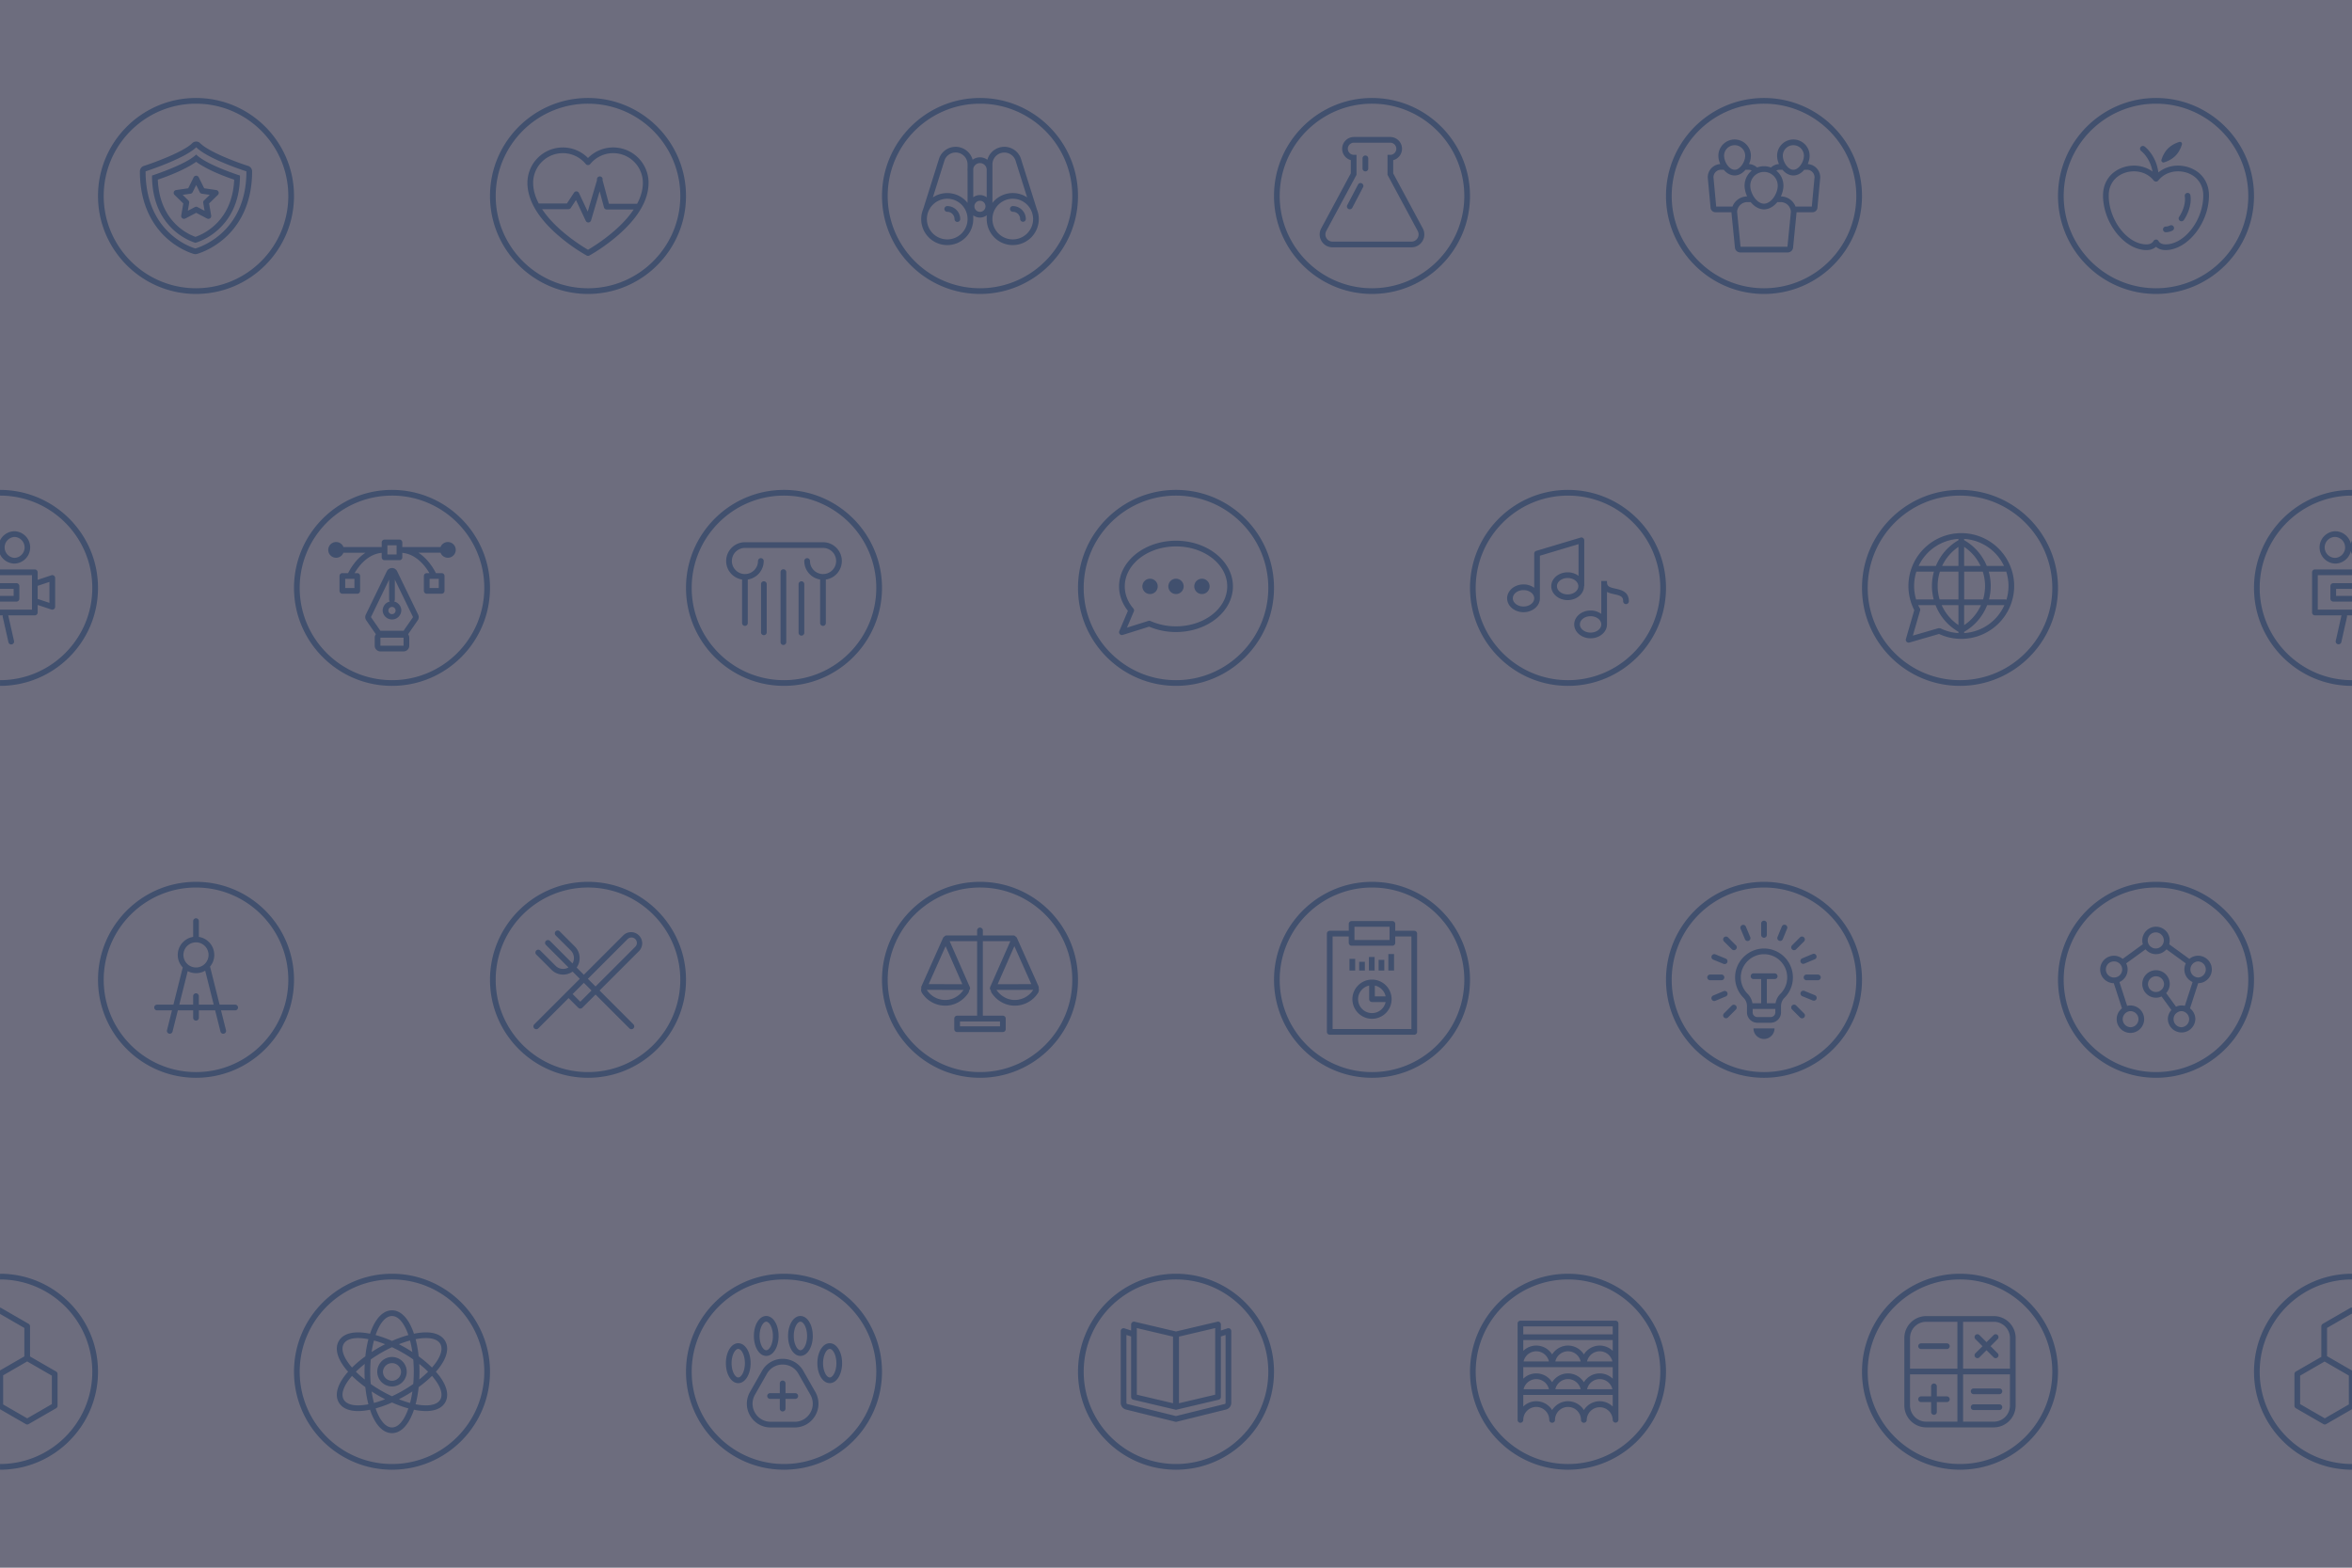 <svg xmlns="http://www.w3.org/2000/svg" width="300" height="200" viewBox="0 0 300 200"><g fill="none" fill-rule="evenodd"><path fill="#6D6D7E" d="M0 200h300V0H0z"/><path fill="#002755" fill-opacity=".4" d="M219.94 124.693a.364.364 0 0 0-.364-.364h-1.448a.364.364 0 1 0 0 .728h1.448a.364.364 0 0 0 .364-.364zm.39 1.95a.364.364 0 0 0-.478-.194l-1.334.558a.364.364 0 0 0 .28.672l1.335-.56a.364.364 0 0 0 .196-.475zM75 13.229c6.492 0 11.772 5.28 11.772 11.772 0 6.49-5.28 11.772-11.772 11.772S63.229 31.49 63.229 25c0-6.491 5.28-11.772 11.773-11.772zM75 37.5c6.892 0 12.5-5.607 12.5-12.5 0-6.892-5.608-12.5-12.5-12.5S62.5 18.108 62.5 25c0 6.893 5.608 12.5 12.5 12.5zm145.906 90.772l-1.024 1.024a.365.365 0 0 0 .516.515l1.024-1.024a.365.365 0 0 0-.516-.515zM72.504 26.688a.364.364 0 0 0 .305-.164l.658-1.001 1.247 2.648c.06.128.19.209.33.209l.027-.001a.367.367 0 0 0 .322-.26l1.094-3.711.552 2.053a.364.364 0 0 0 .352.269h3.434c-1.778 2.669-5.035 4.673-5.823 5.132-.793-.461-4.082-2.484-5.853-5.174h3.356zm-4.5-3.368a3.786 3.786 0 0 1 3.782-3.781c1.142 0 2.21.508 2.933 1.395a.378.378 0 0 0 .564 0 3.766 3.766 0 0 1 2.933-1.395 3.786 3.786 0 0 1 3.781 3.78c0 .933-.282 1.835-.734 2.683h-3.594l-.815-3.03a.364.364 0 1 0-.701-.008l-1.189 4.03-1.114-2.37a.363.363 0 0 0-.633-.045l-.907 1.38h-3.593c-.438-.835-.712-1.722-.712-2.64zm3.076 6.61a22.714 22.714 0 0 0 3.748 2.67.355.355 0 0 0 .347 0c.077-.04 1.897-1.04 3.746-2.67 2.525-2.224 3.805-4.448 3.805-6.61a4.515 4.515 0 0 0-4.51-4.51A4.49 4.49 0 0 0 75 20.159a4.493 4.493 0 0 0-3.215-1.347 4.515 4.515 0 0 0-4.51 4.509c0 2.162 1.28 4.386 3.804 6.61zM51.474 80.473h-2.952l-1.206-1.746 2.317-4.783v2.55c0 .094.036.177.093.24a1.19 1.19 0 0 0-.916 1.156 1.189 1.189 0 0 0 2.376 0c0-.562-.392-1.031-.917-1.155a.354.354 0 0 0 .093-.24v-2.551l2.319 4.783-1.207 1.746zm-2.952 1.903h2.953V81.35h-2.953v1.026zm1.937-4.486a.46.46 0 1 1-.92 0 .46.46 0 0 1 .92 0zm.194-5.015a.729.729 0 0 0-1.31 0l-2.683 5.534a.728.728 0 0 0 .057.732l1.206 1.746c.005.009.014.015.021.024a.715.715 0 0 0-.15.439v1.026c0 .402.326.728.728.728h2.953a.728.728 0 0 0 .727-.728V81.35a.722.722 0 0 0-.15-.44l.022-.023 1.206-1.746a.728.728 0 0 0 .056-.732l-2.682-5.534zm176.27 47.136a.363.363 0 0 0 .475-.199l.55-1.34a.363.363 0 1 0-.674-.275l-.55 1.339a.364.364 0 0 0 .199.475zM49.413 70.216a.336.336 0 0 0 0-.127v-.523h1.173v1.173h-1.172v-.523zm5.382 4.8h1.172v-1.172h-1.172v1.173zm-10.763 0h1.174v-1.172h-1.174v1.173zm-1.158-3.858c.425 0 .788-.267.933-.641h2.81c-1.238.815-1.962 2.086-2.217 2.599h-.731a.364.364 0 0 0-.365.364v1.9c0 .202.163.365.364.365h1.901a.364.364 0 0 0 .364-.364V73.48a.364.364 0 0 0-.364-.364h-.34c.486-.835 1.64-2.421 3.456-2.584v.57c0 .202.163.365.364.365h1.901a.364.364 0 0 0 .364-.364v-.571c1.816.163 2.971 1.749 3.456 2.584h-.34a.364.364 0 0 0-.364.364v1.9c0 .202.163.365.364.365h1.903a.364.364 0 0 0 .364-.364V73.48a.364.364 0 0 0-.364-.364H55.6c-.255-.513-.979-1.784-2.218-2.6h2.81a1.003 1.003 0 0 0 1.938-.363 1.004 1.004 0 0 0-1.939-.364h-4.877v-.587a.364.364 0 0 0-.364-.364h-1.9a.364.364 0 0 0-.364.364v.587h-4.879a1.001 1.001 0 0 0-.934-.641 1.005 1.005 0 0 0 0 2.01zm179.698 48.669a.363.363 0 0 0 .672-.281l-.558-1.335a.363.363 0 1 0-.672.28l.558 1.336zm-1.666 1.287a.363.363 0 1 0 .516-.515l-1.024-1.024a.365.365 0 0 0-.516.515l1.024 1.024zm-2.403 1.305l1.34.55a.366.366 0 0 0 .476-.199.364.364 0 0 0-.2-.475l-1.339-.55a.365.365 0 0 0-.277.674zm6.498 10.126c.74 0 1.34-.601 1.34-1.342h-2.683c0 .74.6 1.342 1.343 1.342zm0-12.913a.364.364 0 0 0 .363-.364v-1.448a.364.364 0 0 0-.728 0v1.448c0 .2.162.364.364.364zM120.82 25.355a2.596 2.596 0 0 1 2.594 2.594 2.596 2.596 0 0 1-2.595 2.593 2.597 2.597 0 0 1-2.593-2.593 2.597 2.597 0 0 1 2.593-2.594zm-.33-4.95a1.51 1.51 0 0 1 1.406-.947c.837 0 1.517.68 1.517 1.517v.507c-.007.06-.01.12-.01.18 0 .03.004.059.01.087v4.13a3.317 3.317 0 0 0-4.427-.697l1.505-4.776zm3.651 1.148a.862.862 0 0 1 1.716.11v3.512a1.43 1.43 0 0 0-1.716-.008v-3.614zm.853 5.474a.707.707 0 1 1 0-1.414.707.707 0 0 1 0 1.414zm4.184-1.672a2.597 2.597 0 0 1 2.595 2.594 2.597 2.597 0 0 1-2.595 2.593 2.597 2.597 0 0 1-2.594-2.593 2.597 2.597 0 0 1 2.594-2.594zm-2.594-4.38a1.518 1.518 0 0 1 2.922-.571l1.506 4.778a3.315 3.315 0 0 0-4.428.697v-4.904zM120.82 31.27a3.325 3.325 0 0 0 3.322-3.321v-.477a1.422 1.422 0 0 0 1.715-.008v.485a3.325 3.325 0 0 0 3.321 3.32 3.326 3.326 0 0 0 3.322-3.32 3.27 3.27 0 0 0-.25-1.257v-.003l-2.052-6.514-.007-.016-.006-.02a2.236 2.236 0 0 0-2.084-1.41 2.247 2.247 0 0 0-2.163 1.656 1.58 1.58 0 0 0-1.879-.006 2.248 2.248 0 0 0-2.163-1.65c-.925 0-1.743.556-2.086 1.414-.003.007-.003.014-.006.02 0 .005-.004.008-.005.012l-2.051 6.514-.001.003c-.16.388-.249.812-.249 1.257a3.324 3.324 0 0 0 3.322 3.32zM100 63.228c6.49 0 11.77 5.28 11.77 11.772 0 6.49-5.28 11.772-11.77 11.772-6.493 0-11.773-5.281-11.773-11.772 0-6.491 5.28-11.772 11.773-11.772zm0 24.272c6.891 0 12.5-5.607 12.5-12.5 0-6.892-5.609-12.5-12.5-12.5-6.894 0-12.5 5.608-12.5 12.5 0 6.893 5.606 12.5 12.5 12.5zm131.495 39.467l-1.339-.55a.366.366 0 0 0-.476.198.366.366 0 0 0 .2.476l1.339.55a.366.366 0 0 0 .476-.198.366.366 0 0 0-.2-.476zM150 186.772c-6.492 0-11.772-5.281-11.772-11.772 0-6.491 5.28-11.772 11.772-11.772s11.772 5.28 11.772 11.772c0 6.49-5.28 11.772-11.772 11.772zm0-24.272c-6.893 0-12.5 5.608-12.5 12.5 0 6.893 5.607 12.5 12.5 12.5s12.5-5.607 12.5-12.5c0-6.892-5.607-12.5-12.5-12.5zM120.82 27.02a.93.93 0 0 1 .93.929.363.363 0 1 0 .728 0 1.66 1.66 0 0 0-1.657-1.658.364.364 0 0 0 0 .729zm108.274 101.252a.363.363 0 1 0-.514.515l1.022 1.024a.362.362 0 0 0 .258.106.365.365 0 0 0 .257-.621l-1.023-1.024zm-2.013-1.473a2.16 2.16 0 0 0-.605 1.192h-1.112v-3.085h.996a.364.364 0 0 0 0-.728h-2.72a.365.365 0 0 0 0 .728h.996v3.085h-1.112a2.158 2.158 0 0 0-.603-1.192 2.97 2.97 0 0 1-.879-2.234c.066-1.568 1.39-2.832 2.96-2.832h.026a2.969 2.969 0 0 1 2.933 2.96c0 .797-.314 1.545-.88 2.106zm-.636 2.356a.6.6 0 0 1-.6.598h-1.69a.6.6 0 0 1-.6-.598v-.435h2.89v.435zm-1.41-8.15h-.034c-1.953 0-3.603 1.576-3.686 3.529a3.702 3.702 0 0 0 1.095 2.784c.266.262.418.64.418 1.038v.799c0 .73.595 1.326 1.327 1.326h1.69c.732 0 1.327-.595 1.327-1.326v-.8c0-.396.154-.775.42-1.038a3.663 3.663 0 0 0 1.096-2.624 3.7 3.7 0 0 0-3.652-3.688zm-144.004-.222l-5.069 5.068-.978-.978 5.069-5.068a.693.693 0 0 1 .978 0 .693.693 0 0 1 0 .978zm-7.014 7.012l-.977-.978 1.43-1.43.978.978-1.43 1.43zm5.522-8.505l-5.07 5.068-.917-.918a2.09 2.09 0 0 0 .381-1.207c0-.562-.219-1.091-.616-1.488l-1.94-1.941a.365.365 0 0 0-.516.515l1.942 1.94a1.366 1.366 0 0 1 .219 1.65l-2.876-2.874a.364.364 0 1 0-.516.514l2.876 2.875a1.355 1.355 0 0 1-1.65-.22l-1.94-1.94a.363.363 0 0 0-.514 0 .362.362 0 0 0 0 .515l1.94 1.94a2.09 2.09 0 0 0 1.487.618c.439 0 .857-.135 1.208-.383l.918.919-5.808 5.808a.363.363 0 0 0 .257.622.365.365 0 0 0 .258-.107l3.863-3.864 1.235 1.235a.365.365 0 0 0 .515 0l1.688-1.687 4.316 4.316a.363.363 0 1 0 .514-.515l-4.316-4.316 5.067-5.068a1.42 1.42 0 0 0-2.005-2.007zM125 13.228c6.49 0 11.77 5.28 11.77 11.772 0 6.49-5.28 11.772-11.77 11.772-6.493 0-11.773-5.281-11.773-11.772 0-6.491 5.28-11.772 11.773-11.772zm0 24.272c6.892 0 12.5-5.607 12.5-12.5 0-6.892-5.608-12.5-12.5-12.5-6.894 0-12.5 5.608-12.5 12.5 0 6.893 5.606 12.5 12.5 12.5zM94.653 73.935v5.55a.364.364 0 0 0 .728 0v-5.55a2.398 2.398 0 0 0 2.032-2.365.364.364 0 0 0-.728 0 1.67 1.67 0 0 1-1.668 1.667 1.67 1.67 0 0 1-1.666-1.667 1.67 1.67 0 0 1 1.666-1.667h9.901c.011 0 .021-.002.032-.003l.032.003a1.67 1.67 0 0 1 1.668 1.667 1.67 1.67 0 0 1-1.668 1.667c-.92 0-1.666-.748-1.666-1.667a.364.364 0 0 0-.73 0c0 1.192.877 2.18 2.02 2.363v5.552a.364.364 0 0 0 .729 0v-5.548a2.397 2.397 0 0 0 2.043-2.367 2.398 2.398 0 0 0-2.395-2.395c-.011 0-.023.002-.032.003-.011-.001-.021-.003-.032-.003h-9.901a2.398 2.398 0 0 0-2.395 2.395c0 1.197.882 2.188 2.03 2.365zm2.78.222a.364.364 0 0 0-.365.364v6.18a.365.365 0 0 0 .727 0v-6.18a.364.364 0 0 0-.362-.364zm2.49-1.533a.364.364 0 0 0-.364.364v8.93a.364.364 0 0 0 .728 0v-8.93a.364.364 0 0 0-.364-.364zm2.3 1.533a.364.364 0 0 0-.364.364v6.18a.365.365 0 1 0 .728 0v-6.18a.364.364 0 0 0-.365-.364zM50 63.227c6.49 0 11.77 5.282 11.77 11.773 0 6.49-5.28 11.772-11.77 11.772-6.492 0-11.773-5.281-11.773-11.772 0-6.491 5.28-11.772 11.773-11.772zM50 87.5c6.892 0 12.5-5.607 12.5-12.5 0-6.892-5.608-12.5-12.5-12.5-6.893 0-12.5 5.608-12.5 12.5 0 6.893 5.607 12.5 12.5 12.5zm123.364 36.318h.728v-1.115h-.727v1.115zM55.1 174.468a14.784 14.784 0 0 0-1.698-1.431 14.772 14.772 0 0 0-.39-2.187 6.894 6.894 0 0 1 1.31-.142c.889 0 1.546.239 1.834.739.416.72-.025 1.838-1.056 3.02zm-1.621-.461c.413.328.79.66 1.123.993-.334.332-.71.665-1.123.993a17.108 17.108 0 0 0-.001-1.986zm2.676 4.546c-.288.5-.945.739-1.833.739a6.97 6.97 0 0 1-1.31-.141c.177-.674.306-1.412.39-2.187.63-.46 1.204-.941 1.698-1.432 1.032 1.183 1.473 2.3 1.056 3.02zm-3.444-1.988a17.763 17.763 0 0 1-2.71 1.564 17.603 17.603 0 0 1-2.71-1.564 18 18 0 0 1 0-3.13A17.795 17.795 0 0 1 50 171.87a18.13 18.13 0 0 1 2.71 1.564 18.007 18.007 0 0 1 0 3.13zm-.41 2.419a13.428 13.428 0 0 1-1.418-.475c.29-.148.582-.305.872-.472.29-.167.57-.343.845-.521a13.25 13.25 0 0 1-.298 1.468zm-2.3 3.123c-.834 0-1.581-.941-2.09-2.428a14.935 14.935 0 0 0 2.09-.752 14.88 14.88 0 0 0 2.09.752c-.509 1.487-1.256 2.428-2.09 2.428zm-2.6-4.591a18.559 18.559 0 0 0 1.718.993c-.49.194-.965.352-1.42.475-.12-.454-.22-.947-.297-1.468zm.299-6.5c.454.123.928.28 1.42.475-.291.148-.584.305-.873.472-.29.168-.57.343-.846.522.078-.522.178-1.014.299-1.47zm2.3-3.122c.834 0 1.58.94 2.09 2.427-.672.184-1.377.436-2.09.752a15.064 15.064 0 0 0-2.091-.752c.509-1.487 1.257-2.427 2.09-2.427zm2.598 4.59a18.51 18.51 0 0 0-.845-.521 18.559 18.559 0 0 0-.872-.472c.49-.194.965-.352 1.419-.475.12.455.22.947.297 1.469zm-6 .553a14.77 14.77 0 0 0-1.698 1.43c-1.033-1.182-1.473-2.3-1.056-3.02.288-.5.947-.74 1.834-.74.395 0 .837.05 1.31.143a14.77 14.77 0 0 0-.39 2.187zm-.076 2.956a13.24 13.24 0 0 1-1.125-.993c.333-.332.71-.665 1.124-.993a17.081 17.081 0 0 0 .001 1.986zm-.845 3.299c-.886 0-1.544-.24-1.832-.74-.417-.72.023-1.837 1.055-3.02.493.49 1.067.972 1.697 1.432.084.775.214 1.513.392 2.187a6.978 6.978 0 0 1-1.312.14zm11.108-8.21c-.291-.502-.955-1.102-2.465-1.102-.463 0-.977.06-1.521.17a8.764 8.764 0 0 0-.157-.44c-.642-1.641-1.58-2.545-2.642-2.545-1.063 0-2.002.904-2.645 2.545a9.882 9.882 0 0 0-.156.44 7.725 7.725 0 0 0-1.522-.17c-1.51 0-2.172.6-2.463 1.103-.532.92-.218 2.185.881 3.56.096.12.2.238.305.357a9.606 9.606 0 0 0-.305.356c-1.098 1.376-1.412 2.64-.881 3.56.29.505.953 1.104 2.463 1.104.465 0 .978-.06 1.523-.171.05.15.1.3.155.44.642 1.642 1.581 2.546 2.645 2.546 1.062 0 2-.904 2.642-2.545.056-.141.106-.291.157-.441a7.717 7.717 0 0 0 1.522.17c1.51 0 2.172-.598 2.463-1.102.532-.92.218-2.185-.881-3.561a10.674 10.674 0 0 0-.305-.356c.106-.12.209-.237.305-.356 1.098-1.376 1.412-2.641.881-3.561zM.4 175.46l3.07-1.772 3.144 1.814v3.63l-3.143 1.814-3.07-1.772v-3.714zm3.07 6.27a.358.358 0 0 0 .182-.048l3.508-2.025a.364.364 0 0 0 .181-.315v-4.05c0-.13-.069-.25-.18-.315l-3.328-1.922v-3.851c0-.13-.07-.25-.183-.315l-3.507-2.025a.372.372 0 0 0-.142-.044v.802l3.102 1.792v3.629L0 174.834v4.948l3.29 1.899a.357.357 0 0 0 .18.049zm171.135-57.911h.728v-1.735h-.728v1.735zm-149.24 4.35v-1.084a.364.364 0 0 0-.73 0v1.085H22.87l1.072-4.272a2.318 2.318 0 0 0 2.23-.061l1.087 4.333h-1.893zM25 120.223c.883 0 1.601.719 1.601 1.602 0 .883-.718 1.602-1.602 1.602a1.604 1.604 0 0 1-1.602-1.602c0-.883.718-1.602 1.602-1.602zm4.966 7.947H28.01l-1.218-4.856c.337-.404.54-.923.54-1.49a2.332 2.332 0 0 0-1.966-2.298v-2.013a.364.364 0 1 0-.729 0v2.013a2.332 2.332 0 0 0-1.966 2.299c0 .619.244 1.18.638 1.598l-1.19 4.747h-2.085a.364.364 0 0 0 0 .728h1.902l-.634 2.532a.366.366 0 0 0 .354.453c.162 0 .31-.11.351-.275l.68-2.71h1.95v.946a.364.364 0 1 0 .729 0v-.946h2.076l.68 2.71a.363.363 0 0 0 .44.264.365.365 0 0 0 .265-.442l-.634-2.532h1.776a.365.365 0 1 0 0-.728zM.002 162.499v.729c6.49 0 11.77 5.28 11.77 11.772 0 6.49-5.28 11.772-11.77 11.772v.728c6.892 0 12.5-5.607 12.5-12.5 0-6.892-5.608-12.5-12.5-12.5zm25-25.727c-6.492 0-11.773-5.281-11.773-11.772 0-6.491 5.28-11.772 11.772-11.772 6.491 0 11.772 5.28 11.772 11.772 0 6.49-5.28 11.772-11.771 11.772zm0-24.272c-6.893 0-12.5 5.608-12.5 12.5 0 6.893 5.607 12.5 12.5 12.5 6.891 0 12.5-5.607 12.5-12.5 0-6.892-5.608-12.5-12.5-12.5zm150 24.272c-6.493 0-11.773-5.281-11.773-11.772 0-6.491 5.28-11.772 11.772-11.772s11.772 5.28 11.772 11.772c0 6.49-5.28 11.772-11.772 11.772zm0-24.272c-6.894 0-12.5 5.608-12.5 12.5 0 6.893 5.606 12.5 12.5 12.5 6.892 0 12.5-5.607 12.5-12.5 0-6.892-5.608-12.5-12.5-12.5zm2.082 11.318h.73v-2.106h-.73v2.106zm-1.719 3.29v-1.37a1.779 1.779 0 0 1 1.371 1.37h-1.37zm-.364 2.139a1.776 1.776 0 0 1-1.774-1.774c0-.853.607-1.567 1.41-1.735v1.735c0 .2.162.364.364.364h1.736a1.776 1.776 0 0 1-1.736 1.41zm0-4.275a2.505 2.505 0 0 0-2.501 2.5 2.505 2.505 0 0 0 2.501 2.503 2.505 2.505 0 0 0 2.501-2.502 2.505 2.505 0 0 0-2.5-2.501zM12.5 75c0-6.892-5.607-12.5-12.5-12.5v.728c6.492 0 11.771 5.28 11.771 11.772 0 6.49-5.28 11.772-11.77 11.772v.728c6.892 0 12.5-5.607 12.5-12.5zm159.626 48.818h.728v-1.487h-.728v1.487zM50 176.153A1.155 1.155 0 0 1 48.847 175a1.155 1.155 0 0 1 2.307 0c0 .636-.517 1.153-1.152 1.153zm0-3.034a1.88 1.88 0 1 0-.001 3.76 1.88 1.88 0 0 0 .002-3.76zm181.873-48.79h-1.448a.364.364 0 0 0 0 .728h1.448a.364.364 0 0 0 0-.728zM25.02 20.646c.694.5 2.157 1.372 4.85 2.274-.233 5.383-4.033 6.989-4.936 7.295-.89-.307-4.58-1.904-4.806-7.297 2.736-.926 4.198-1.782 4.892-2.272zm-.087 10.33s5.677-1.474 5.677-8.581c0 0-4.258-1.352-5.587-2.682-1.276 1.276-5.633 2.682-5.633 2.682 0 7.13 5.543 8.582 5.543 8.582zM200 186.773c-6.492 0-11.772-5.281-11.772-11.772 0-6.491 5.28-11.772 11.772-11.772s11.772 5.28 11.772 11.772c0 6.49-5.28 11.772-11.772 11.772zm0-24.272c-6.893 0-12.5 5.608-12.5 12.5 0 6.893 5.607 12.5 12.5 12.5s12.5-5.607 12.5-12.5c0-6.892-5.607-12.5-12.5-12.5zM4.804 74.739l1.502-.5v2.67l-1.502-.5v-1.67zM.35 78.704l.729 3.238a.364.364 0 0 0 .71-.16l-.728-3.238c-.003-.014-.01-.028-.014-.041H4.44a.364.364 0 0 0 .364-.364v-.961l1.75.582a.357.357 0 0 0 .328-.051.363.363 0 0 0 .152-.295v-3.678a.365.365 0 0 0-.48-.346l-1.75.582v-.961a.364.364 0 0 0-.364-.364H0v.728h4.077v4.4H0v.728h.363a.36.36 0 0 0-.013.2zm228.485 42.517a.363.363 0 0 0 .258-.107l1.025-1.024a.365.365 0 0 0-.516-.515l-1.023 1.024a.363.363 0 0 0 .256.622zm.835 1.52a.365.365 0 0 0 .478.196l1.334-.558a.364.364 0 0 0-.281-.672l-1.334.558a.364.364 0 0 0-.196.476zM23.298 24.859l1.004-.146a.365.365 0 0 0 .274-.2l.45-.91.448.91a.365.365 0 0 0 .276.2l1.003.146-.727.709a.363.363 0 0 0-.104.322l.171 1-.898-.472a.365.365 0 0 0-.338 0l-.898.472.17-1a.36.36 0 0 0-.105-.322l-.727-.71zm-.182 2.635a.364.364 0 0 0 .527.384l1.383-.727 1.381.727a.362.362 0 0 0 .529-.384l-.264-1.538 1.119-1.09a.365.365 0 0 0-.204-.621l-1.543-.225-.692-1.4a.362.362 0 0 0-.652 0l-.692 1.4-1.546.225a.365.365 0 0 0-.293.247.37.37 0 0 0 .093.374l1.116 1.089-.262 1.539zm1.91-8.706c1.523 1.524 6.404 3.074 6.404 3.074 0 8.145-6.508 9.836-6.508 9.836s-6.352-1.665-6.352-9.836c0 0 4.992-1.611 6.456-3.074zm-3.768 11.596c1.701 1.539 3.41 1.999 3.48 2.018a.72.72 0 0 0 .369 0c.073-.02 1.815-.484 3.553-2.022 1.595-1.414 3.497-4.04 3.497-8.518a.728.728 0 0 0-.507-.694c-1.311-.417-4.963-1.75-6.11-2.895a.726.726 0 0 0-1.03 0c-1.097 1.098-4.82 2.462-6.164 2.896a.727.727 0 0 0-.503.693c0 4.488 1.858 7.11 3.415 8.522zm173.039 139.848h11.407v-1.016h-11.407v1.016zm11.407 2.105a2.377 2.377 0 0 0-3.68.456 2.381 2.381 0 0 0-2.024-1.13c-.853 0-1.601.453-2.024 1.13a2.377 2.377 0 0 0-3.681-.456v-1.377h11.41v1.377zm-3.273 1.348a1.66 1.66 0 0 1 1.615-1.293c.79 0 1.45.554 1.617 1.293h-3.232zm-4.047 0a1.66 1.66 0 0 1 1.617-1.293c.787 0 1.448.554 1.614 1.293h-3.23zm-4.046 0a1.66 1.66 0 0 1 1.615-1.293 1.66 1.66 0 0 1 1.615 1.293h-3.23zm11.367 2.202a2.377 2.377 0 0 0-3.681.455 2.383 2.383 0 0 0-2.024-1.128c-.853 0-1.601.452-2.024 1.128a2.377 2.377 0 0 0-3.681-.455v-1.474h11.41v1.474zm-3.274 1.348a1.66 1.66 0 0 1 1.615-1.293c.79 0 1.45.554 1.617 1.293h-3.232zm-4.047 0a1.66 1.66 0 0 1 1.617-1.293c.787 0 1.448.554 1.614 1.293h-3.23zm-4.046 0a1.66 1.66 0 0 1 1.615-1.293 1.66 1.66 0 0 1 1.615 1.293h-3.23zm11.367 2.202a2.378 2.378 0 0 0-1.659-.674c-.852 0-1.6.453-2.022 1.129a2.384 2.384 0 0 0-2.024-1.13c-.853 0-1.601.454-2.024 1.13a2.385 2.385 0 0 0-2.023-1.13c-.643 0-1.227.259-1.657.675v-1.474h11.409v1.474zm.363-10.95h-12.137c-.2 0-.363.164-.363.365v12.297c0 .2.163.364.363.364a.365.365 0 0 0 .364-.364 1.66 1.66 0 0 1 1.659-1.657 1.66 1.66 0 0 1 1.656 1.657c0 .2.163.364.363.364l.003-.001h.004c.2 0 .364-.163.364-.363 0-.914.743-1.657 1.656-1.657.915 0 1.657.743 1.657 1.657 0 .2.163.364.364.364l.003-.001h.002a.365.365 0 0 0 .364-.363 1.658 1.658 0 0 1 3.315 0 .364.364 0 0 0 .727 0v-12.297a.363.363 0 0 0-.363-.364zM2.469 76.386v-1.621a.364.364 0 0 0-.365-.364H0v.728h1.74v.893H0v.728h2.103a.364.364 0 0 0 .364-.364zM50 186.772c-6.492 0-11.772-5.281-11.772-11.772 0-6.491 5.28-11.772 11.773-11.772 6.49 0 11.77 5.28 11.77 11.772 0 6.49-5.28 11.772-11.77 11.772zm0-24.272c-6.892 0-12.5 5.608-12.5 12.5 0 6.893 5.608 12.5 12.5 12.5s12.5-5.607 12.5-12.5c0-6.892-5.608-12.5-12.5-12.5zM25 13.228c6.491 0 11.772 5.28 11.772 11.772 0 6.49-5.28 11.772-11.771 11.772-6.492 0-11.773-5.281-11.773-11.772 0-6.491 5.28-11.772 11.772-11.772zM25 37.5c6.892 0 12.5-5.607 12.5-12.5 0-6.892-5.608-12.5-12.5-12.5S12.5 18.108 12.5 25c0 6.893 5.608 12.5 12.5 12.5zm150.844 86.318h.728v-1.363h-.728v1.363zM1.864 68.502a1.336 1.336 0 0 1 0 2.669 1.336 1.336 0 0 1 0-2.669zm0 3.397a2.064 2.064 0 0 0 0-4.125A2.06 2.06 0 0 0 0 68.96v1.75a2.06 2.06 0 0 0 1.863 1.19zM276.03 20.717c.392-.122.975-.367 1.442-.834.468-.467.713-1.051.834-1.443a.265.265 0 0 0-.332-.332c-.392.12-.976.366-1.443.834-.468.467-.713 1.05-.834 1.442a.266.266 0 0 0 .332.333zm4.34 103.988a1.026 1.026 0 0 1 0-2.05 1.026 1.026 0 0 1 0 2.05zm-2.106 6.343c-.565 0-1.024-.46-1.024-1.025 0-.33.154-.63.424-.826.178-.13.386-.2.6-.2a1.027 1.027 0 0 1 0 2.05zm-2.665-4.691a1.019 1.019 0 0 1-1.623-.827 1.026 1.026 0 0 1 2.05 0c0 .329-.156.63-.427.827zm-.599-5.355a1.026 1.026 0 1 1 .003-2.051 1.026 1.026 0 0 1-.003 2.051zm-5.37 3.703a1.025 1.025 0 0 1 0-2.05 1.025 1.025 0 1 1 0 2.049zm2.106 4.293c.565 0 1.026.46 1.026 1.025s-.46 1.025-1.026 1.025a1.026 1.026 0 0 1 0-2.05zm8.635-7.07c-.425 0-.815.152-1.118.404l-2.57-1.867a1.755 1.755 0 0 0-1.682-2.241 1.755 1.755 0 0 0-1.683 2.24l-2.57 1.868a1.754 1.754 0 0 0-2.871 1.349c0 .962.78 1.745 1.74 1.752l1.043 3.209a1.751 1.751 0 0 0 1.076 3.134c.968 0 1.754-.786 1.754-1.753a1.754 1.754 0 0 0-2.168-1.701l-.986-3.037a1.754 1.754 0 0 0 .863-2.381l2.467-1.792a1.751 1.751 0 0 0 2.668 0l2.466 1.792a1.75 1.75 0 0 0 .865 2.38l-.987 3.038a1.722 1.722 0 0 0-.414-.052c-.247 0-.486.057-.71.157l-1.255-1.728c.288-.32.454-.735.454-1.17 0-.965-.786-1.752-1.752-1.752-.967 0-1.753.787-1.753 1.753 0 .967.786 1.753 1.752 1.753.248 0 .486-.056.71-.157l1.255 1.729a1.753 1.753 0 0 0-.454 1.168 1.754 1.754 0 0 0 3.506 0c0-.561-.265-1.06-.678-1.381l1.043-3.21a1.755 1.755 0 0 0 1.741-1.751c0-.967-.786-1.753-1.752-1.753zM105.835 175.73c-.401 0-.85-.778-.85-1.82 0-1.041.448-1.82.85-1.82.4 0 .847.779.847 1.82 0 1.042-.448 1.82-.848 1.82zm0-4.368c-.885 0-1.579 1.12-1.579 2.548 0 1.429.694 2.548 1.578 2.548.884 0 1.578-1.12 1.578-2.548s-.694-2.548-1.578-2.548zm139.072-93.453v-.002l.007-.023a.364.364 0 0 0-.084-.35 5.4 5.4 0 0 1-.162-.333h2.212a6.741 6.741 0 0 0 2.922 3.4v.164a5.95 5.95 0 0 1-2.243-.581.36.36 0 0 0-.21-.032.349.349 0 0 0-.16.008l-3.204.929.922-3.18zm-.758-3.15c0-.641.101-1.258.287-1.837a.36.36 0 0 0 .081.009h2.155a6.784 6.784 0 0 0-.251 1.828c0 .587.078 1.162.222 1.714h-2.126a.381.381 0 0 0-.112.019 6.035 6.035 0 0 1-.257-1.733zm5.653-6.005v.162a6.74 6.74 0 0 0-2.877 3.287h-2.206a6.027 6.027 0 0 1 5.083-3.45zm0 3.449h-2.082a6.012 6.012 0 0 1 2.082-2.43v2.43zm0 4.27H247.4a6.048 6.048 0 0 1-.25-1.714c0-.631.101-1.245.286-1.828h2.367v3.542zm0 3.272a6.012 6.012 0 0 1-2.135-2.544h2.135v2.544zm.728.864a6.731 6.731 0 0 0 2.933-3.408h2.2a6.025 6.025 0 0 1-5.132 3.563v-.155zm0-3.408h2.147a6.022 6.022 0 0 1-2.147 2.552V77.2zm0-4.27h2.377c.186.583.288 1.197.288 1.828 0 .59-.089 1.165-.251 1.714h-2.413V72.93zm0-3.165a6.002 6.002 0 0 1 2.093 2.437h-2.093v-2.437zm0-1.012a6.029 6.029 0 0 1 5.082 3.449h-2.195a6.739 6.739 0 0 0-2.887-3.294v-.155zm5.36 4.149a6 6 0 0 1 .03 3.614.364.364 0 0 0-.17-.044h-2.05a6.787 6.787 0 0 0-.03-3.542h2.08a.342.342 0 0 0 .14-.028zm-12.44 9.084a.348.348 0 0 0 .102-.015l3.776-1.094a6.686 6.686 0 0 0 2.838.627 6.754 6.754 0 0 0 6.746-6.746 6.753 6.753 0 0 0-6.746-6.745 6.753 6.753 0 0 0-6.745 6.745c0 1.073.26 2.134.746 3.082l-1.067 3.68a.364.364 0 0 0 .35.466zM125 136.772c-6.493 0-11.773-5.281-11.773-11.772 0-6.491 5.28-11.772 11.773-11.772 6.49 0 11.77 5.28 11.77 11.772 0 6.49-5.28 11.772-11.77 11.772zm0-24.272c-6.894 0-12.5 5.608-12.5 12.5 0 6.893 5.606 12.5 12.5 12.5 6.892 0 12.5-5.607 12.5-12.5 0-6.892-5.608-12.5-12.5-12.5zm150 24.272c-6.492 0-11.772-5.281-11.772-11.772 0-6.491 5.28-11.772 11.772-11.772 6.49 0 11.77 5.28 11.77 11.772 0 6.49-5.28 11.772-11.77 11.772zm0-24.272c-6.893 0-12.5 5.608-12.5 12.5 0 6.893 5.607 12.5 12.5 12.5 6.892 0 12.5-5.607 12.5-12.5 0-6.892-5.608-12.5-12.5-12.5zM94.165 175.73c-.401 0-.85-.778-.85-1.82 0-1.041.448-1.82.85-1.82.4 0 .847.779.847 1.82 0 1.042-.448 1.82-.848 1.82zm0-4.368c-.885 0-1.578 1.12-1.578 2.548 0 1.429.694 2.548 1.578 2.548.883 0 1.577-1.12 1.577-2.548s-.694-2.548-1.578-2.548zM250 186.772c-6.492 0-11.772-5.281-11.772-11.772 0-6.491 5.28-11.772 11.772-11.772 6.491 0 11.772 5.28 11.772 11.772 0 6.49-5.28 11.772-11.772 11.772zm0-24.272c-6.893 0-12.5 5.608-12.5 12.5 0 6.893 5.607 12.5 12.5 12.5 6.892 0 12.5-5.607 12.5-12.5 0-6.892-5.608-12.5-12.5-12.5zm-150 24.272c-6.492 0-11.772-5.281-11.772-11.772 0-6.491 5.28-11.772 11.773-11.772 6.49 0 11.77 5.28 11.77 11.772 0 6.49-5.28 11.772-11.77 11.772zm0-24.272c-6.892 0-12.5 5.608-12.5 12.5 0 6.893 5.608 12.5 12.5 12.5s12.5-5.607 12.5-12.5c0-6.892-5.608-12.5-12.5-12.5zm150-99.272c6.491 0 11.772 5.28 11.772 11.772 0 6.49-5.28 11.772-11.772 11.772S238.228 81.49 238.228 75c0-6.491 5.28-11.772 11.772-11.772zm0 24.272c6.892 0 12.5-5.607 12.5-12.5 0-6.892-5.608-12.5-12.5-12.5-6.893 0-12.5 5.608-12.5 12.5 0 6.893 5.607 12.5 12.5 12.5zm-146.647 92.737a2.284 2.284 0 0 1-1.991 1.146h-3.064c-.83 0-1.576-.43-1.993-1.146a2.281 2.281 0 0 1-.01-2.298l1.532-2.69a2.278 2.278 0 0 1 2.002-1.164c.84 0 1.588.435 2.003 1.164l1.532 2.69a2.281 2.281 0 0 1-.01 2.298zm-.89-5.348a2.996 2.996 0 0 0-2.633-1.532 2.997 2.997 0 0 0-2.635 1.532l-1.532 2.69a3 3 0 0 0 .013 3.024 3.005 3.005 0 0 0 2.621 1.508h3.065a3.002 3.002 0 0 0 2.62-1.508 3.003 3.003 0 0 0 .014-3.024l-1.532-2.69zm-1.025 2.846h-1.245v-1.244a.364.364 0 0 0-.728 0v1.244h-1.243a.364.364 0 0 0 0 .728h1.243v1.244a.364.364 0 0 0 .728 0v-1.244h1.245a.364.364 0 0 0 0-.728zM275 13.228c6.49 0 11.77 5.28 11.77 11.772 0 6.49-5.28 11.772-11.77 11.772-6.492 0-11.772-5.281-11.772-11.772 0-6.491 5.28-11.772 11.772-11.772zm0 24.272c6.892 0 12.5-5.607 12.5-12.5 0-6.892-5.608-12.5-12.5-12.5-6.893 0-12.5 5.608-12.5 12.5 0 6.893 5.607 12.5 12.5 12.5zm-145.573 90.072c-.968 0-1.822-.537-2.325-1.283l4.687-.008a2.802 2.802 0 0 1-2.362 1.29zm-.043-6.862l2.16 4.843-4.291.007 2.13-4.85zm-6.937 10.224h5.105v-.626h-5.105v.626zm.299-5.374l-4.293-.007 2.16-4.843 2.132 4.85zm-2.174 2.012a2.802 2.802 0 0 1-2.362-1.291l4.686.008c-.504.746-1.357 1.283-2.325 1.283zm11.895-1.74l-2.754-6.17a.36.36 0 0 0-.16-.17.362.362 0 0 0-.293-.15h-3.896v-.64a.364.364 0 0 0-.73 0v.64h-3.895a.362.362 0 0 0-.294.15.36.36 0 0 0-.16.17l-2.755 6.17a.374.374 0 0 0-.017.247.727.727 0 0 0 .084.595 3.52 3.52 0 0 0 2.975 1.626c1.155 0 2.25-.6 2.928-1.604a.721.721 0 0 0 .123-.36.363.363 0 0 0 .08-.407l-2.575-5.858h3.506v9.508h-2.552a.365.365 0 0 0-.364.364v1.355c0 .2.163.364.365.364h5.834a.364.364 0 0 0 .363-.364v-1.355c0-.2-.162-.364-.364-.364h-2.552v-9.508h3.507l-2.577 5.858a.365.365 0 0 0 .081.407.713.713 0 0 0 .123.36c.678 1.005 1.774 1.604 2.929 1.604a3.518 3.518 0 0 0 2.975-1.626.723.723 0 0 0 .082-.595.362.362 0 0 0-.018-.246zm167.131 49.658v3.683l-3.07 1.772-3.144-1.814v-3.63l3.118-1.8 3.096 1.789zm-3.327-6.602a.364.364 0 0 0-.183.315v3.897l-3.25 1.876a.364.364 0 0 0-.18.315v4.05c0 .13.069.25.18.315l3.509 2.025a.358.358 0 0 0 .363 0l3.29-1.9v-4.947l-.014.008-3.17-1.83v-3.6l3.144-1.814.04.023v-.802a.359.359 0 0 0-.222.044l-3.507 2.025zM276.231 29.63c.287 0 .581-.071.874-.212a.364.364 0 0 0-.315-.656c-.195.093-.382.14-.558.14a.365.365 0 0 0 0 .728zm1.816-1.46a.364.364 0 0 0 .505-.098c.557-.83.875-1.793.875-2.645a3.33 3.33 0 0 0-.036-.51.364.364 0 0 0-.72.11c.018.126.028.26.028.4 0 .7-.28 1.538-.75 2.239a.363.363 0 0 0 .099.505zm-98.021 103.11h-10.053v-11.806h2.061v.813c0 .2.163.364.364.364h5.204c.2 0 .363-.164.363-.364v-.813h2.061v11.806zm-7.264-11.357h4.476v-1.688h-4.476v1.688zm7.627-1.178h-2.424v-.875c0-.2-.162-.364-.363-.364h-5.204c-.2 0-.363.164-.363.364v.875h-2.424a.364.364 0 0 0-.364.365v12.534c0 .2.162.364.363.364h10.78a.364.364 0 0 0 .364-.364V119.11a.364.364 0 0 0-.364-.365zm90.613-96.687c1.142-.4 2.731-.252 3.709.975a.36.36 0 0 0 .126.097l.007.003a.407.407 0 0 0 .151.036h.019a.363.363 0 0 0 .275-.136c.978-1.227 2.567-1.374 3.71-.975 1.272.445 2.03 1.52 2.03 2.878 0 3.15-2.387 6.24-4.818 6.24-.663 0-.87-.392-.875-.402a.364.364 0 0 0-.456-.19c-.002.002-.003.003-.007.004a.172.172 0 0 0-.02.007l-.017.01a.359.359 0 0 0-.168.162c-.009.017-.216.41-.879.41-2.431 0-4.818-3.091-4.818-6.241 0-1.358.758-2.433 2.03-2.878zm2.787 9.847c.589 0 .973-.21 1.212-.42.238.21.623.42 1.21.42 2.8 0 5.546-3.452 5.546-6.97 0-1.68-.94-3.013-2.517-3.564-1.387-.485-2.877-.227-3.937.626-.29-2.194-1.68-3.251-1.746-3.3a.364.364 0 1 0-.431.586c.011.01 1.12.847 1.426 2.6-1.049-.762-2.466-.974-3.792-.512-1.577.55-2.517 1.884-2.517 3.565 0 3.517 2.748 6.969 5.546 6.969zM287.501 175c0 6.893 5.607 12.5 12.5 12.5v-.728c-6.492 0-11.772-5.281-11.772-11.772 0-6.491 5.28-11.772 11.772-11.772v-.728c-6.893 0-12.5 5.608-12.5 12.5zm9.744-100.236v1.62c0 .202.163.365.363.365H300v-.728h-2.027v-.893H300V74.4h-2.392c-.2 0-.363.163-.363.364zm-2.337-1.753v5.128c0 .2.162.364.363.364h3.394l-.014.04-.728 3.239a.365.365 0 0 0 .71.16l.728-3.238a.35.35 0 0 0-.012-.201H300v-.728h-4.365v-4.4H300v-.728h-4.728a.364.364 0 0 0-.364.364zm-38.536 101.594h-5.977v-5.976h3.913c1.138 0 2.064.925 2.064 2.063v3.913zm0 4.703a2.065 2.065 0 0 1-2.064 2.063h-3.912v-6.038h5.976v3.975zm-6.704-4.703h-6.04v-3.913c0-1.138.927-2.063 2.064-2.063h3.976v5.976zm0 6.766h-3.977a2.065 2.065 0 0 1-2.063-2.063v-3.975h6.04v6.038zm4.64-13.47h-8.617a2.794 2.794 0 0 0-2.79 2.79v8.617a2.795 2.795 0 0 0 2.79 2.792h8.618a2.795 2.795 0 0 0 2.79-2.792v-8.616a2.794 2.794 0 0 0-2.79-2.791zM287.5 75c0 6.893 5.608 12.5 12.5 12.5v-.728c-6.491 0-11.772-5.281-11.772-11.772 0-6.491 5.28-11.772 11.772-11.772V62.5c-6.892 0-12.5 5.608-12.5 12.5zm10.349-3.83a1.336 1.336 0 0 1-1.334-1.334c0-.735.599-1.334 1.334-1.334a1.336 1.336 0 0 1 0 2.669zm0-3.396a2.064 2.064 0 0 0 0 4.125c.976 0 1.796-.684 2.007-1.597.033.143.082.28.144.41V68.96c-.062.13-.111.267-.144.41a2.063 2.063 0 0 0-2.007-1.597zm-154.382 7.034c0-2.811 2.93-5.097 6.533-5.097 3.602 0 6.534 2.286 6.534 5.097 0 2.81-2.931 5.097-6.534 5.097a7.975 7.975 0 0 1-3.255-.678.368.368 0 0 0-.258-.016l-2.74.859.874-2.06a.365.365 0 0 0-.059-.38c-.717-.836-1.096-1.813-1.096-2.822zm-.7 5.703a.362.362 0 0 0 .066.387.359.359 0 0 0 .377.103l3.364-1.054a8.747 8.747 0 0 0 3.426.686c4.004 0 7.262-2.613 7.262-5.825s-3.258-5.825-7.262-5.825-7.262 2.613-7.262 5.825c0 1.114.388 2.189 1.127 3.12l-1.097 2.583zm26.398-51.037l3.858-7.17v-2.55h-.328a.776.776 0 0 1-.776-.774v-.001c0-.428.347-.775.775-.775h4.63a.775.775 0 0 1 0 1.551h-.346v2.549l3.857 7.17a.917.917 0 0 1-.806 1.35H169.97a.917.917 0 0 1-.806-1.35zm.806 2.08h10.058c.584 0 1.112-.3 1.411-.802a1.63 1.63 0 0 0 .036-1.623l-3.77-7.01v-1.685a1.507 1.507 0 0 0 1.123-1.454c0-.83-.675-1.504-1.505-1.504h-4.63a1.504 1.504 0 0 0-.4 2.953v1.69l-3.77 7.01a1.63 1.63 0 0 0 .036 1.623c.3.502.827.802 1.411.802zm-67.877 137.063c.402 0 .85.779.85 1.82 0 1.042-.448 1.82-.85 1.82-.4 0-.847-.778-.847-1.82 0-1.041.448-1.82.847-1.82zm0 4.368c.885 0 1.578-1.12 1.578-2.548 0-1.43-.694-2.548-1.578-2.548-.883 0-1.576 1.119-1.576 2.548s.692 2.548 1.576 2.548zm142.577-1.242c0 .2.163.364.365.364h3.288a.363.363 0 0 0 0-.728h-3.288a.364.364 0 0 0-.364.364zM171.998 26.66a.366.366 0 0 0 .491-.154l1.38-2.64a.364.364 0 0 0-.644-.337l-1.382 2.64a.364.364 0 0 0 .155.49zM75 136.772c-6.493 0-11.773-5.281-11.773-11.772 0-6.491 5.28-11.772 11.773-11.772 6.49 0 11.77 5.28 11.77 11.772 0 6.49-5.28 11.772-11.77 11.772zm0-24.272c-6.894 0-12.5 5.608-12.5 12.5 0 6.893 5.607 12.5 12.5 12.5 6.891 0 12.5-5.607 12.5-12.5 0-6.892-5.609-12.5-12.5-12.5zm75-36.714a.977.977 0 1 0 0-1.956.977.977 0 0 0 0 1.955zm50-12.558c6.49 0 11.77 5.28 11.77 11.772 0 6.49-5.28 11.772-11.77 11.772-6.493 0-11.773-5.281-11.773-11.772 0-6.491 5.28-11.772 11.772-11.772zm0 24.272c6.892 0 12.5-5.607 12.5-12.5 0-6.892-5.608-12.5-12.5-12.5-6.894 0-12.5 5.608-12.5 12.5 0 6.893 5.606 12.5 12.5 12.5zm-53.31-11.714a.978.978 0 1 0 0-1.956.978.978 0 0 0 0 1.956zm6.619 0a.978.978 0 1 0 0-1.956.978.978 0 0 0 0 1.956zM175 13.228c6.492 0 11.772 5.28 11.772 11.772 0 6.49-5.28 11.772-11.772 11.772S163.228 31.49 163.228 25c0-6.491 5.28-11.772 11.772-11.772zm0 24.272c6.893 0 12.5-5.607 12.5-12.5 0-6.892-5.607-12.5-12.5-12.5s-12.5 5.608-12.5 12.5c0 6.893 5.607 12.5 12.5 12.5zm70.036 141.374h1.28v1.28a.364.364 0 0 0 .727 0v-1.28h1.281a.363.363 0 0 0 0-.728h-1.28v-1.28a.364.364 0 0 0-.729 0v1.28h-1.28a.364.364 0 0 0 0 .728zm-70.88-157.008a.364.364 0 0 0 .364-.364v-1.3a.364.364 0 0 0-.728 0v1.3c0 .2.163.364.364.364zm28.726 56.747c.752 0 1.363.469 1.363 1.046 0 .576-.61 1.045-1.363 1.045-.75 0-1.362-.47-1.362-1.045 0-.577.611-1.046 1.362-1.046zm-2.089 1.046c0 .978.938 1.773 2.09 1.773 1.153 0 2.09-.795 2.09-1.773v-4.143c.296.154.637.229.932.294.82.182 1.13.306 1.13.898a.364.364 0 0 0 .728 0c0-1.233-.983-1.45-1.7-1.61-.79-.173-1.09-.29-1.09-.833v-.146h-.728v4.197a2.31 2.31 0 0 0-1.363-.431c-1.151 0-2.089.796-2.089 1.774zm54.01 90.664a.363.363 0 0 0-.513 0l-.907.905-.905-.905a.366.366 0 0 0-.516 0 .366.366 0 0 0 0 .515l.907.905-.906.905a.366.366 0 0 0 0 .515.367.367 0 0 0 .516 0l.903-.905.907.905a.36.36 0 0 0 .515 0 .365.365 0 0 0 0-.515l-.905-.905.905-.905a.365.365 0 0 0 0-.515zM225 13.228c6.492 0 11.772 5.28 11.772 11.772 0 6.49-5.28 11.772-11.772 11.772S213.228 31.49 213.228 25c0-6.491 5.28-11.772 11.772-11.772zm0 24.272c6.893 0 12.5-5.607 12.5-12.5 0-6.892-5.607-12.5-12.5-12.5s-12.5 5.608-12.5 12.5c0 6.893 5.607 12.5 12.5 12.5zm26.74 140.362h3.287a.364.364 0 0 0 0-.728h-3.287a.364.364 0 0 0 0 .728zm-154.005-9.245c.4 0 .85.779.85 1.82 0 1.042-.45 1.82-.85 1.82-.4 0-.85-.778-.85-1.82 0-1.041.45-1.82.85-1.82zm0 4.368c.885 0 1.576-1.12 1.576-2.548 0-1.43-.692-2.548-1.576-2.548-.885 0-1.576 1.119-1.576 2.548s.691 2.548 1.576 2.548zM129.19 27.02a.93.93 0 0 1 .93.929.364.364 0 0 0 .727 0 1.66 1.66 0 0 0-1.657-1.658.364.364 0 0 0 0 .729zm65.137 48.264c.751 0 1.363.469 1.363 1.046 0 .576-.612 1.045-1.363 1.045-.75 0-1.363-.47-1.363-1.045 0-.577.613-1.046 1.363-1.046zm5.629.548c-.751 0-1.362-.47-1.362-1.046 0-.576.61-1.045 1.362-1.045.752 0 1.362.469 1.362 1.045 0 .577-.61 1.046-1.363 1.046zm-5.629 2.27c1.153 0 2.09-.794 2.09-1.772 0-.022-.002-.043-.004-.065.002-.013.004-.025.004-.038v-5.33l4.928-1.476v4.045a2.293 2.293 0 0 0-1.39-.453c-1.153 0-2.09.795-2.09 1.773 0 .978.938 1.774 2.09 1.774 1.136 0 2.063-.774 2.088-1.733a.35.35 0 0 0 .031-.146v-5.75a.363.363 0 0 0-.469-.348l-5.655 1.695a.364.364 0 0 0-.26.349v4.36a2.307 2.307 0 0 0-1.363-.431c-1.153 0-2.09.796-2.09 1.774s.938 1.773 2.09 1.773zM225 136.773c-6.492 0-11.772-5.281-11.772-11.772 0-6.491 5.28-11.772 11.772-11.772s11.772 5.28 11.772 11.772c0 6.49-5.28 11.772-11.772 11.772zm0-24.272c-6.893 0-12.5 5.608-12.5 12.5 0 6.893 5.607 12.5 12.5 12.5s12.5-5.607 12.5-12.5c0-6.892-5.607-12.5-12.5-12.5zm-5.478-90.848h.339c.285.342.618.57.972.672h.002c.061.018.123.03.183.04l.029.006a1.454 1.454 0 0 0 .413 0l.03-.005c.061-.01.123-.023.181-.04l.005-.001c.354-.102.688-.33.973-.672h.338c.157 0 .309.039.446.11-.004.002-.004.004-.006.006a2.36 2.36 0 0 0-.181.165c-.037.035-.07.074-.103.11l-.066.076a3.715 3.715 0 0 0-.149.204c-.028.043-.053.087-.08.13-.016.03-.034.06-.05.092a1.963 1.963 0 0 0-.107.24 1.872 1.872 0 0 0-.046.125 2.902 2.902 0 0 0-.038.133c-.01.038-.022.076-.029.114-.013.055-.02.11-.029.166a2.363 2.363 0 0 0-.008.671c.002.024.007.049.01.074.013.087.029.175.049.263l.013.059c.054.22.131.439.228.65.004.005.004.01.007.015h-.014a1.948 1.948 0 0 0-.315.03 2.016 2.016 0 0 0-1.54 1.263h-2.078l-.347-3.743a.97.97 0 0 1 .968-.953zm1.732-3.13c.743 0 1.346.604 1.346 1.346 0 .582-.362 1.29-.834 1.613l-.012.009c-.03.02-.061.037-.093.054l-.034.019a.676.676 0 0 1-.078.033c-.014.006-.03.014-.047.019a.865.865 0 0 1-.077.02c-.014.004-.03.009-.048.012a.853.853 0 0 1-.124.01.865.865 0 0 1-.123-.01c-.016-.003-.032-.008-.047-.012a1.09 1.09 0 0 1-.077-.02c-.016-.005-.031-.013-.047-.02a.9.9 0 0 1-.08-.032c-.01-.006-.02-.013-.032-.018l-.094-.055-.01-.01c-.471-.322-.834-1.03-.834-1.612 0-.742.603-1.346 1.345-1.346zm2.273 4.217c.028-.043.059-.086.09-.127.01-.013.02-.028.032-.042.042-.052.09-.101.138-.148l.044-.041a1.98 1.98 0 0 1 .169-.134 1.745 1.745 0 0 1 1.804-.12 1.854 1.854 0 0 1 .222.139c.05.036.097.075.142.115l.044.04c.05.048.097.097.14.149l.031.042a1.828 1.828 0 0 1 .201.328c.007.018.017.035.025.053.028.063.05.127.07.192a1.684 1.684 0 0 1 .048.216l.01.063a1.76 1.76 0 0 1-.02.59l-.003.01c-.07.389-.243.796-.49 1.143-.263.369-.581.62-.901.724l-.02.005a1.018 1.018 0 0 1-.466.033 1.203 1.203 0 0 1-.16-.038c-.32-.103-.635-.355-.9-.724h-.001a2.924 2.924 0 0 1-.492-1.144 2.16 2.16 0 0 1-.035-.381c0-.073.006-.146.014-.218l.01-.063c.01-.053.02-.105.034-.157.005-.02.008-.04.014-.06.02-.064.042-.128.07-.191l.026-.053c.02-.046.043-.09.069-.133l.04-.068zm3.487-1.087h.337c.286.342.62.57.974.672h.004c.058.018.12.03.18.04l.03.006a1.421 1.421 0 0 0 .415 0l.028-.005c.061-.01.121-.023.183-.04l.002-.001c.355-.102.688-.33.972-.672h.34a.97.97 0 0 1 .967.953l-.347 3.743h-2.078a2.016 2.016 0 0 0-1.854-1.292l-.016-.001c.004-.005.004-.01.007-.015.098-.211.175-.43.229-.65a3.563 3.563 0 0 0 .063-.322c.002-.025.007-.05.01-.074a2.363 2.363 0 0 0 .005-.579l-.014-.092a1.858 1.858 0 0 0-.03-.166c-.006-.038-.017-.076-.028-.114-.012-.045-.024-.09-.038-.133a2.1 2.1 0 0 0-.046-.125 2.204 2.204 0 0 0-.292-.54 1.872 1.872 0 0 0-.094-.126l-.066-.075c-.034-.037-.065-.076-.102-.111a2.36 2.36 0 0 0-.181-.165l-.007-.006a.965.965 0 0 1 .446-.11zm1.732-3.13c.742 0 1.345.604 1.345 1.346 0 .582-.362 1.29-.834 1.613l-.01.009-.094.055a.347.347 0 0 0-.032.018c-.028.013-.054.023-.08.033-.016.006-.031.014-.047.019a1.226 1.226 0 0 1-.076.02l-.048.012a.865.865 0 0 1-.124.01.853.853 0 0 1-.124-.01c-.017-.003-.033-.008-.049-.012a.941.941 0 0 1-.076-.02c-.016-.005-.032-.013-.047-.02a.676.676 0 0 1-.077-.032l-.034-.02a1.227 1.227 0 0 1-.093-.053l-.012-.01c-.472-.322-.834-1.03-.834-1.612 0-.742.603-1.346 1.346-1.346zm-.757 12.955h-5.978l-.439-4.427a1.41 1.41 0 0 1 .03-.253l.002-.006c.011-.051.03-.1.046-.148.008-.022.013-.044.022-.065a1.15 1.15 0 0 1 .07-.135c.012-.021.023-.045.037-.066.026-.043.059-.082.09-.121a1.352 1.352 0 0 1 .535-.387c.036-.014.075-.024.112-.034.035-.01.07-.022.106-.028.076-.015.154-.024.235-.024h.442c.032.039.065.073.097.11l.038.042c.05.054.102.105.153.154l.04.038c.05.045.101.088.154.129l.055.043c.048.035.096.066.145.097l.079.049c.043.024.087.046.13.068.034.016.066.033.1.047.042.017.083.03.124.045.036.013.073.027.11.038.044.012.09.02.136.03.032.007.066.015.1.02a1.62 1.62 0 0 0 .482 0c.032-.005.065-.013.097-.02.047-.01.093-.018.137-.03.037-.011.073-.024.11-.037l.124-.046c.034-.014.065-.031.097-.046a2.44 2.44 0 0 0 .135-.07l.075-.046c.05-.032.1-.064.149-.1l.05-.041c.054-.041.107-.085.16-.131.01-.012.023-.023.035-.035a2.57 2.57 0 0 0 .156-.157l.035-.04c.032-.037.066-.072.099-.111h.442c.08 0 .159.009.236.024.037.006.07.018.106.028.036.01.075.02.11.034.043.016.084.036.124.057a1.077 1.077 0 0 1 .255.17c.038.033.075.067.11.104l.047.056c.031.039.064.078.09.12.014.022.025.046.037.068.025.043.05.087.07.134.008.02.013.043.022.065.017.048.035.097.046.148l.003.006c.018.082.026.167.029.253l-.439 4.427zm-9.808-5.011c.011.338.29.61.63.61h2.034l.001.027.439 4.43a.695.695 0 0 0 .694.674h6.042c.377 0 .684-.3.695-.673l.438-4.431.001-.027h2.034a.631.631 0 0 0 .63-.61l.354-3.812.001-.033c0-.901-.706-1.638-1.593-1.692.153-.345.24-.714.24-1.061a2.076 2.076 0 0 0-2.075-2.074c-1.144 0-2.075.93-2.075 2.074 0 .347.088.716.24 1.062a1.671 1.671 0 0 0-1.032.437 2.442 2.442 0 0 0-1.757 0 1.671 1.671 0 0 0-1.033-.437 2.67 2.67 0 0 0 .24-1.062 2.077 2.077 0 0 0-2.076-2.074c-1.142 0-2.073.93-2.073 2.074 0 .347.087.716.238 1.06a1.698 1.698 0 0 0-1.593 1.693l.002.033.355 3.812zm33.558 153.42h3.288a.364.364 0 0 0 0-.728h-3.287a.364.364 0 0 0 0 .728zm-95.417-.914c0 .066-.043.126-.096.14l-6.23 1.54-6.21-1.536a.15.15 0 0 1-.108-.144v-8.661l.597.193v7.714c0 .169.117.315.28.354l5.292 1.247c.043.018.09.03.137.03l.016-.002.016.002a.355.355 0 0 0 .137-.03l5.292-1.247a.364.364 0 0 0 .28-.354v-7.714l.597-.193v8.66zm-11.319-9.54l4.618 1.088v8.497l-4.618-1.088v-8.496zm5.377 1.088l4.617-1.087v8.496l-4.618 1.088v-8.497zm6.52-1.004a.364.364 0 0 0-.326-.052l-.85.275v-.766a.366.366 0 0 0-.137-.286.363.363 0 0 0-.31-.068l-5.276 1.243-5.279-1.243a.363.363 0 0 0-.447.354v.766l-.85-.275a.363.363 0 0 0-.476.347v9.16c0 .39.261.738.648.848l6.313 1.562a.358.358 0 0 0 .174 0l6.33-1.565a.88.88 0 0 0 .637-.844v-9.161a.363.363 0 0 0-.15-.295zM150 63.228c6.492 0 11.772 5.28 11.772 11.772 0 6.49-5.28 11.772-11.772 11.772S138.228 81.49 138.228 75c0-6.491 5.28-11.772 11.772-11.772zm0 24.272c6.893 0 12.5-5.607 12.5-12.5 0-6.892-5.607-12.5-12.5-12.5s-12.5 5.608-12.5 12.5c0 6.893 5.607 12.5 12.5 12.5z"/></g></svg>